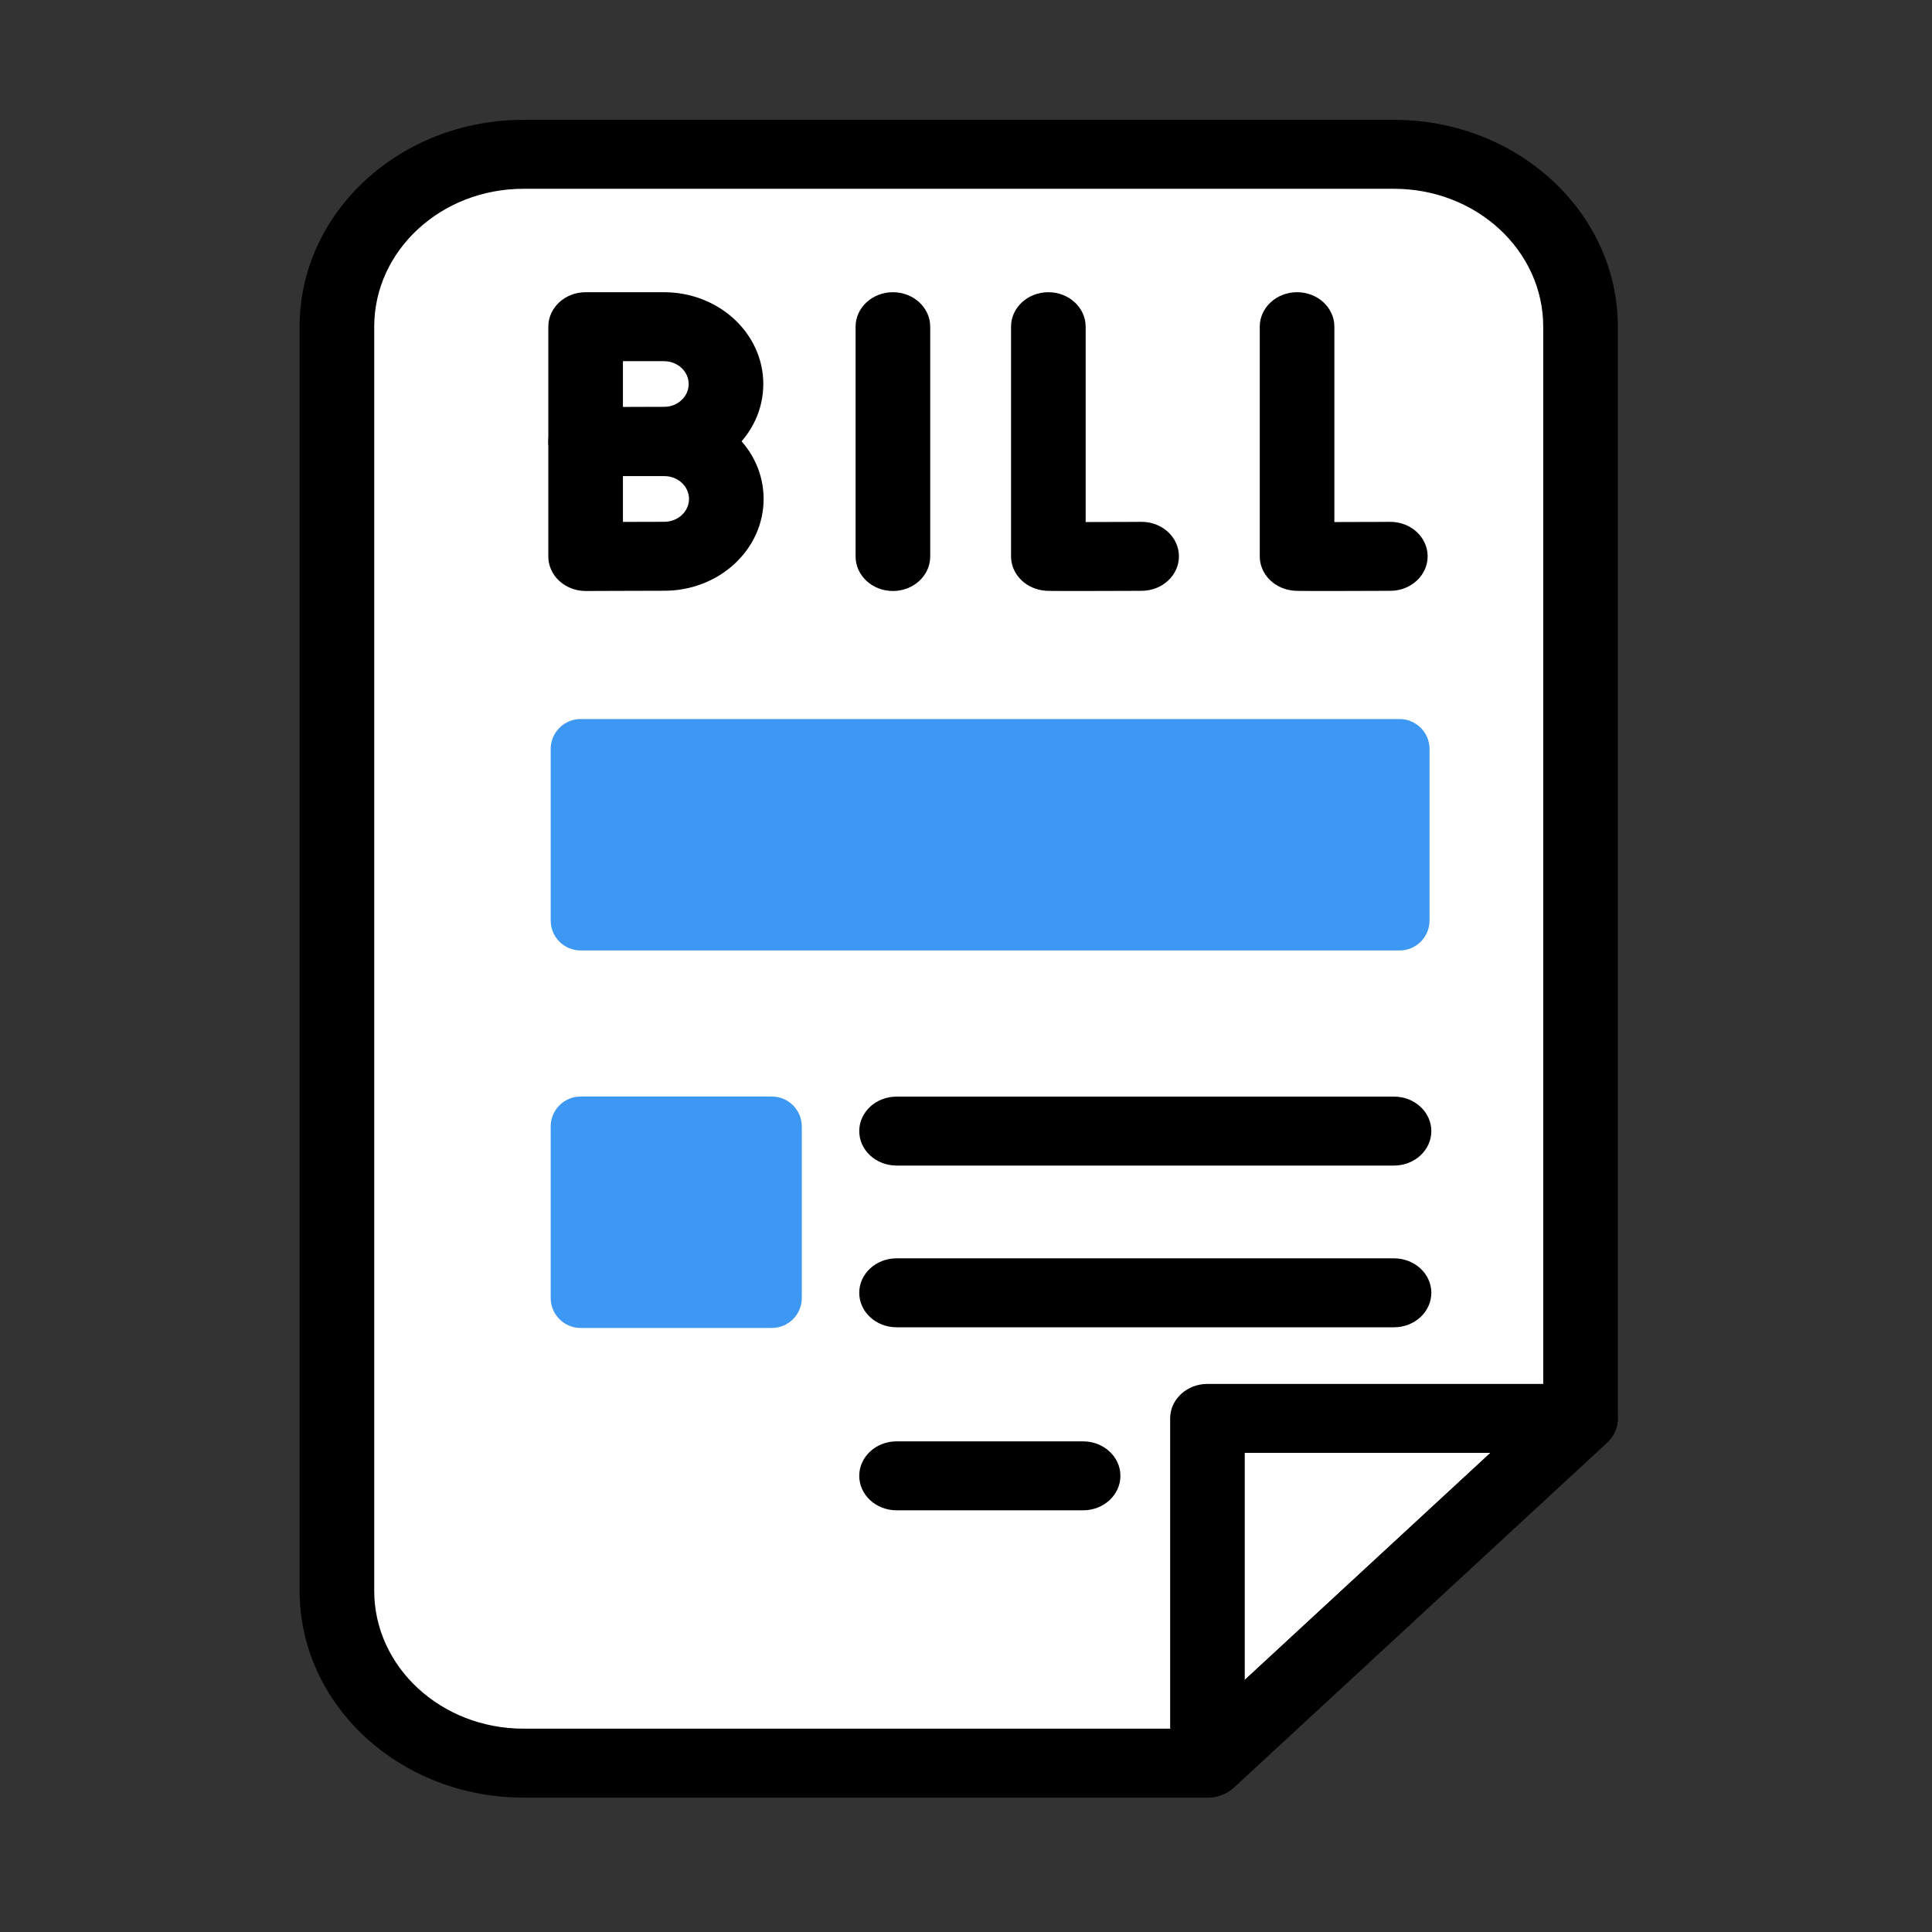 <svg width="109" height="109" viewBox="0 0 109 109" fill="none" xmlns="http://www.w3.org/2000/svg">
<rect x="0" y="0" width="109" height="109" fill="#333333" stroke="none"/>
<path d="M77.754 10.142H30.425C24.824 10.142 20.284 14.682 20.284 20.284V87.896C20.284 93.497 24.824 98.038 30.425 98.038H67.612L87.896 79.203V20.284C87.896 14.682 83.355 10.142 77.754 10.142Z" fill="white"/>
<path fill-rule="evenodd" clip-rule="evenodd" d="M48.477 83.264C48.477 82.19 49.42 81.319 50.582 81.319L61.107 81.319C62.27 81.319 63.212 82.19 63.212 83.264C63.212 84.338 62.27 85.209 61.107 85.209L50.582 85.209C49.42 85.209 48.477 84.338 48.477 83.264Z" fill="black"/>
<path fill-rule="evenodd" clip-rule="evenodd" d="M48.477 63.814C48.477 62.74 49.42 61.869 50.582 61.869L78.648 61.869C79.81 61.869 80.753 62.74 80.753 63.814C80.753 64.889 79.81 65.759 78.648 65.759L50.582 65.759C49.42 65.759 48.477 64.889 48.477 63.814Z" fill="black"/>
<path fill-rule="evenodd" clip-rule="evenodd" d="M48.477 72.938C48.477 71.864 49.42 70.993 50.582 70.993L78.648 70.993C79.81 70.993 80.753 71.864 80.753 72.938C80.753 74.012 79.81 74.883 78.648 74.883L50.582 74.883C49.42 74.883 48.477 74.012 48.477 72.938Z" fill="black"/>
<path fill-rule="evenodd" clip-rule="evenodd" d="M67.317 101.27C68.103 101.571 69.009 101.405 69.611 100.849L90.66 81.399C91.262 80.842 91.442 80.006 91.116 79.279C90.79 78.552 90.023 78.078 89.171 78.078H68.123C66.96 78.078 66.018 78.949 66.018 80.023V99.473C66.018 100.26 66.53 100.969 67.317 101.27ZM70.227 94.778V81.968H84.09L70.227 94.778Z" fill="black"/>
<path fill-rule="evenodd" clip-rule="evenodd" d="M33.04 16.486V18.431H30.935C30.935 17.357 31.878 16.486 33.04 16.486ZM33.04 16.486V18.431H30.935V24.912C30.935 25.429 31.158 25.928 31.555 26.293C31.952 26.658 32.489 26.862 33.049 26.86L34.898 26.853C35.885 26.849 36.985 26.845 37.459 26.845C40.555 26.845 43.064 24.526 43.064 21.666C43.064 18.806 40.555 16.486 37.459 16.486M35.145 22.962C36.056 22.958 37.017 22.955 37.459 22.955C38.23 22.955 38.854 22.378 38.854 21.666C38.854 20.954 38.23 20.376 37.459 20.376H35.145V22.962Z" fill="black"/>
<path fill-rule="evenodd" clip-rule="evenodd" d="M33.04 22.97V24.915H30.935C30.935 23.84 31.878 22.97 33.04 22.97ZM33.04 31.398L30.935 31.398V24.915H33.04V22.97H37.477C40.572 22.97 43.082 25.289 43.082 28.149C43.082 31.01 40.573 33.329 37.477 33.329C37.003 33.329 35.898 33.332 34.907 33.336L33.052 33.343L33.04 31.398ZM33.04 31.398L30.935 31.398C30.935 31.915 31.158 32.411 31.555 32.776C31.952 33.141 32.492 33.345 33.052 33.343L33.04 31.398ZM35.145 29.445C36.063 29.442 37.034 29.439 37.477 29.439C38.248 29.439 38.873 28.861 38.873 28.149C38.873 27.438 38.248 26.86 37.477 26.86C37.477 26.86 37.477 26.86 37.477 26.86H35.145V29.445Z" fill="black"/>
<path fill-rule="evenodd" clip-rule="evenodd" d="M59.146 16.486C60.308 16.486 61.251 17.357 61.251 18.431V29.453C61.441 29.452 61.636 29.452 61.83 29.451C62.476 29.45 63.118 29.448 63.599 29.446L64.394 29.442L64.397 29.442C65.56 29.436 66.507 30.303 66.513 31.377C66.519 32.451 65.582 33.327 64.419 33.332L64.408 31.387C64.419 33.332 64.419 33.332 64.419 33.332L63.617 33.336C63.135 33.337 62.49 33.34 61.841 33.341C61.192 33.343 60.534 33.344 60.028 33.342C59.776 33.342 59.556 33.341 59.392 33.339C59.311 33.338 59.235 33.337 59.173 33.335C59.142 33.335 59.105 33.334 59.067 33.332C59.048 33.331 59.02 33.329 58.987 33.327C58.966 33.325 58.887 33.319 58.791 33.304C57.78 33.144 57.041 32.335 57.041 31.387V18.431C57.041 17.357 57.983 16.486 59.146 16.486ZM59.245 29.445C59.246 29.445 59.259 29.445 59.279 29.447C59.254 29.446 59.244 29.445 59.245 29.445Z" fill="black"/>
<path fill-rule="evenodd" clip-rule="evenodd" d="M73.178 16.486C74.341 16.486 75.283 17.357 75.283 18.431V29.453C75.473 29.452 75.668 29.452 75.862 29.451C76.508 29.45 77.15 29.448 77.631 29.446L78.426 29.442L78.429 29.442C79.592 29.436 80.539 30.303 80.545 31.377C80.551 32.451 79.614 33.327 78.451 33.332L78.44 31.387C78.451 33.332 78.451 33.332 78.451 33.332L77.649 33.336C77.167 33.337 76.522 33.34 75.873 33.341C75.224 33.343 74.567 33.344 74.061 33.342C73.808 33.342 73.588 33.341 73.424 33.339C73.343 33.338 73.267 33.337 73.205 33.335C73.175 33.335 73.137 33.334 73.099 33.332C73.08 33.331 73.052 33.329 73.019 33.327C72.998 33.325 72.919 33.319 72.823 33.304C71.812 33.144 71.073 32.335 71.073 31.387V18.431C71.073 17.357 72.016 16.486 73.178 16.486ZM73.277 29.445C73.278 29.445 73.291 29.445 73.312 29.447C73.286 29.446 73.276 29.445 73.277 29.445Z" fill="black"/>
<path fill-rule="evenodd" clip-rule="evenodd" d="M50.376 16.486C51.538 16.486 52.481 17.357 52.481 18.431V31.398C52.481 32.472 51.538 33.343 50.376 33.343C49.213 33.343 48.271 32.472 48.271 31.398V18.431C48.271 17.357 49.213 16.486 50.376 16.486Z" fill="black"/>
<path fill-rule="evenodd" clip-rule="evenodd" d="M16.903 18.431C16.903 11.986 22.557 6.761 29.532 6.761H78.647C85.622 6.761 91.276 11.986 91.276 18.431V80.023C91.276 80.538 91.054 81.033 90.66 81.398L69.611 100.848C69.216 101.213 68.68 101.418 68.122 101.418H29.532C22.557 101.418 16.903 96.193 16.903 89.748V18.431ZM29.532 10.651C24.882 10.651 21.113 14.134 21.113 18.431V89.748C21.113 94.044 24.882 97.528 29.532 97.528H67.25L87.066 79.217V18.431C87.066 14.134 83.297 10.651 78.647 10.651H29.532Z" fill="black"/>
<path d="M43.545 61.864H32.76C31.826 61.864 31.069 62.621 31.069 63.555V73.23C31.069 74.164 31.826 74.921 32.76 74.921H43.545C44.479 74.921 45.236 74.164 45.236 73.23V63.555C45.236 62.621 44.479 61.864 43.545 61.864Z" fill="#3C98F2"/>
<path d="M78.961 40.567H32.76C31.826 40.567 31.069 41.324 31.069 42.258V51.933C31.069 52.867 31.826 53.623 32.76 53.623H78.961C79.895 53.623 80.652 52.867 80.652 51.933V42.258C80.652 41.324 79.895 40.567 78.961 40.567Z" fill="#3C98F2"/>
</svg>
